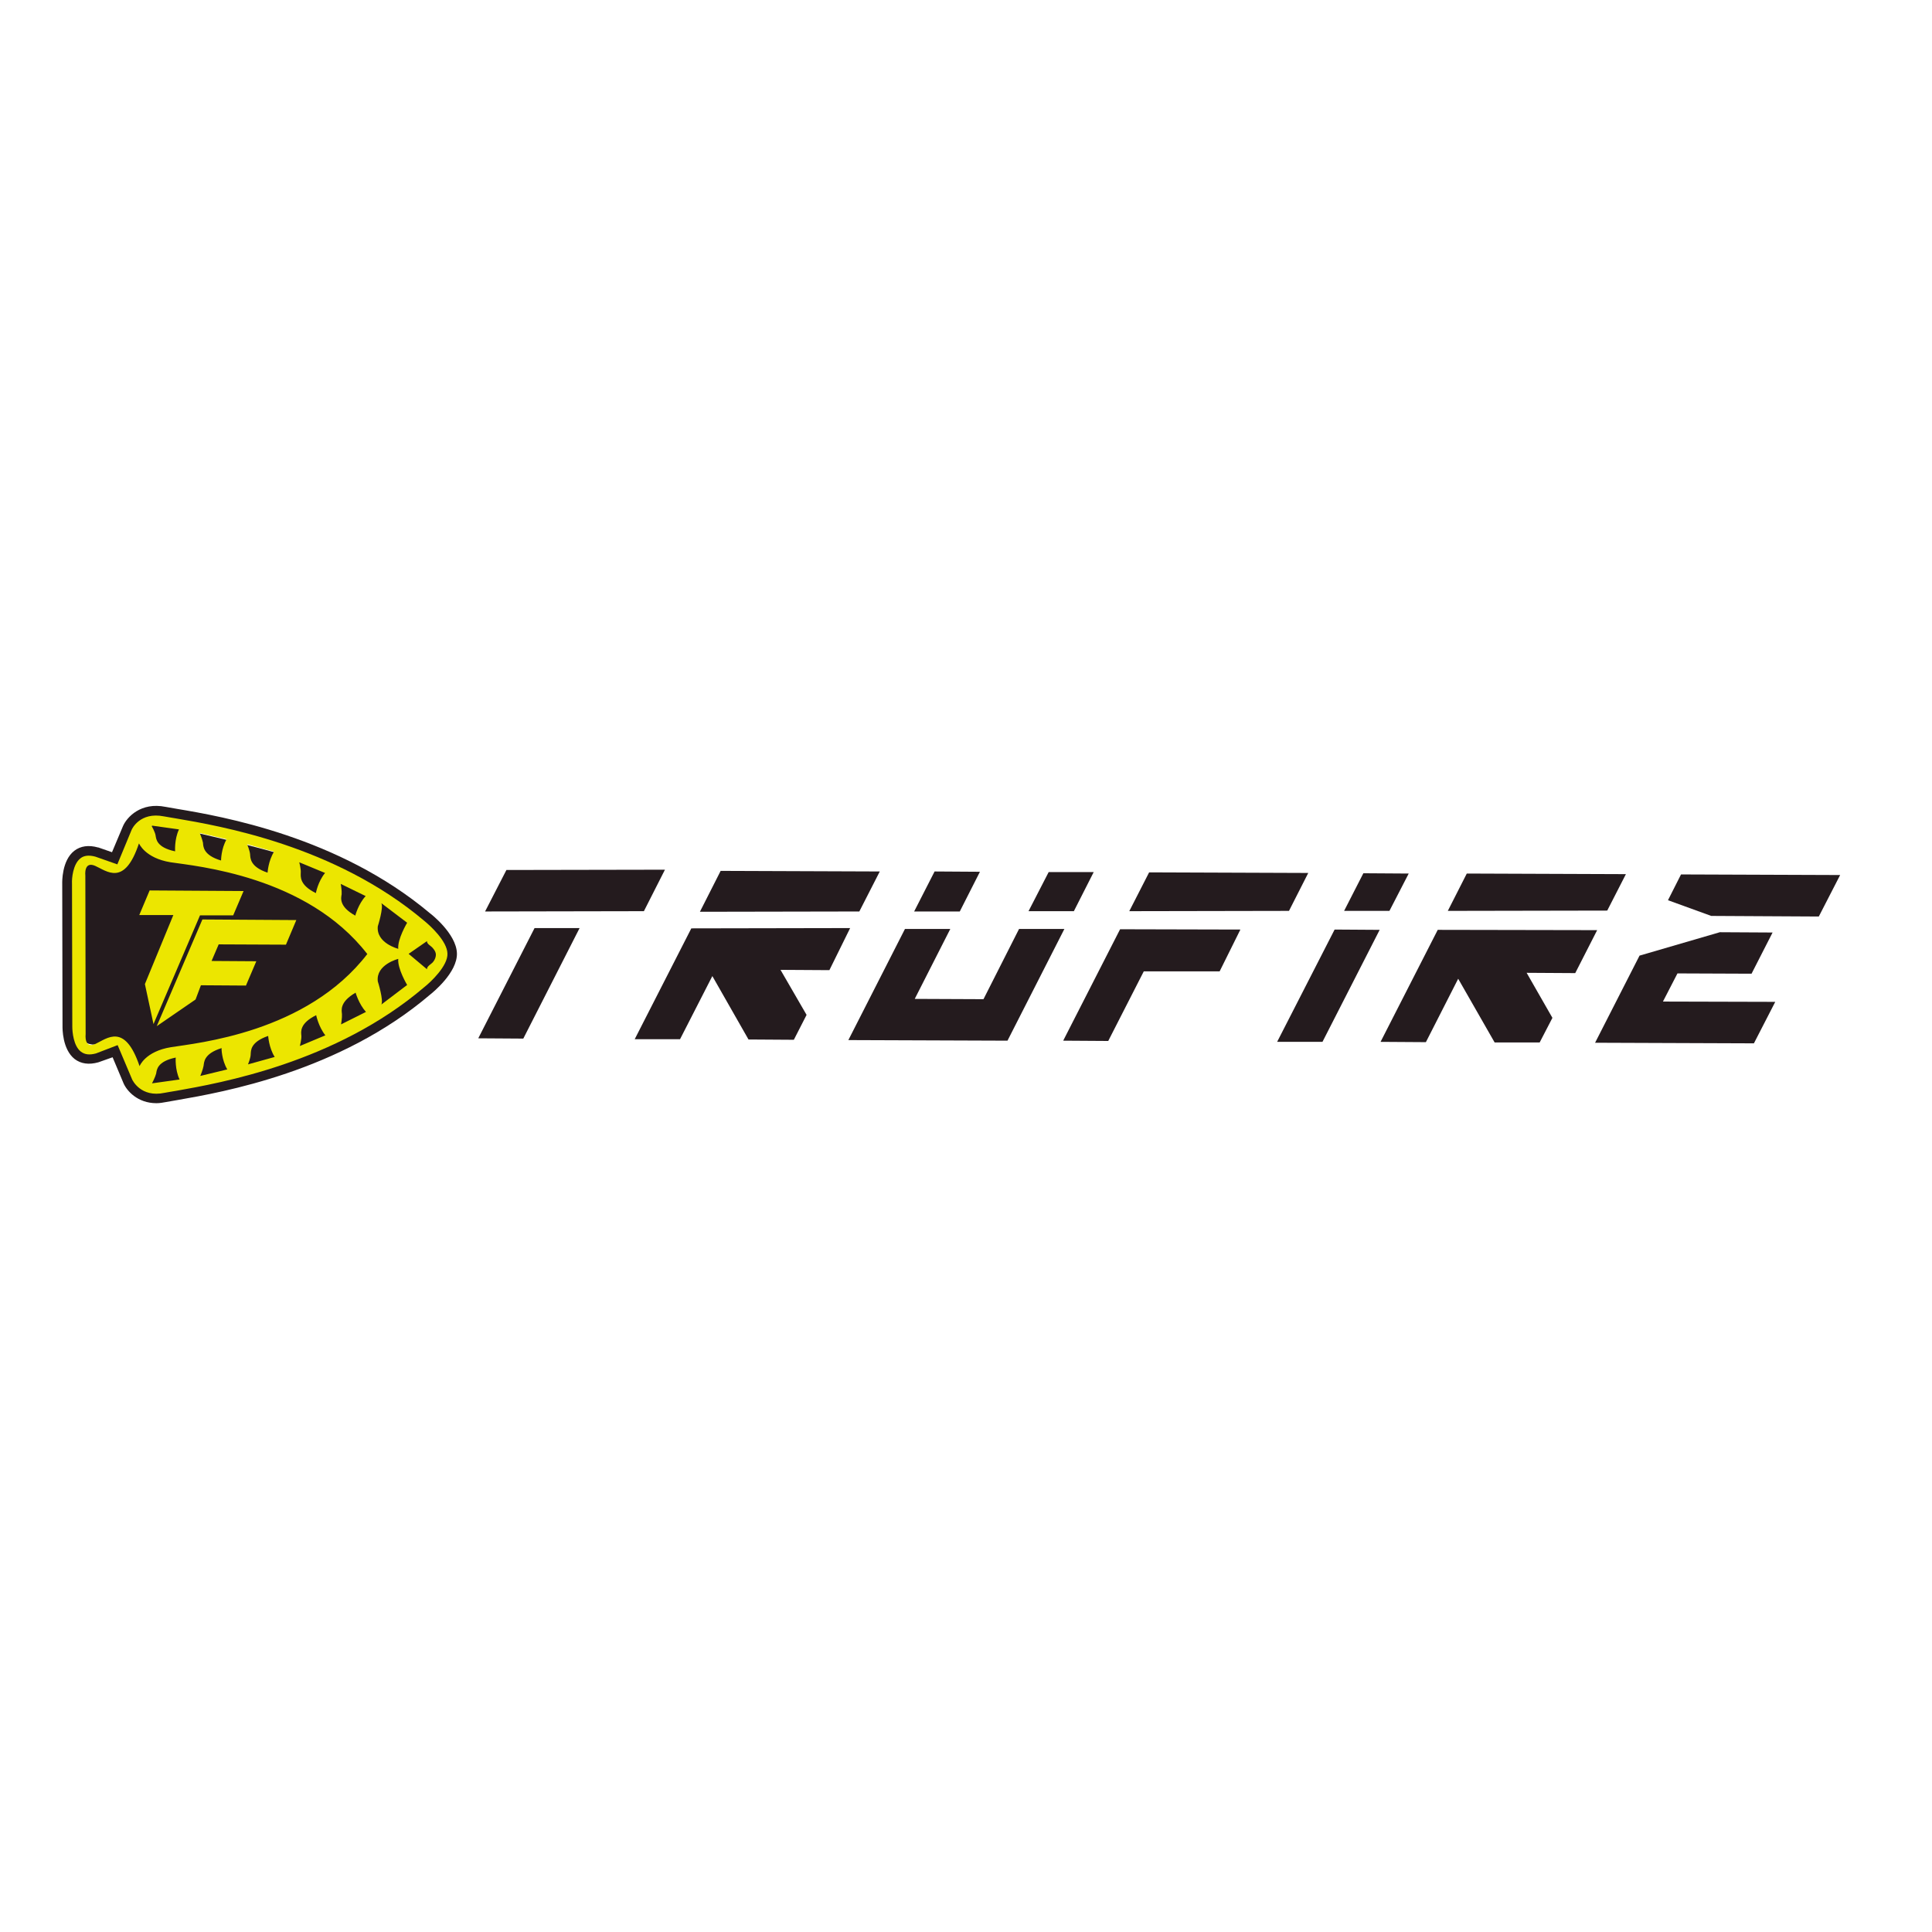 <?xml version="1.0" encoding="utf-8"?>
<!-- Generator: Adobe Illustrator 19.2.1, SVG Export Plug-In . SVG Version: 6.00 Build 0)  -->
<svg version="1.1" id="layer" xmlns="http://www.w3.org/2000/svg" xmlns:xlink="http://www.w3.org/1999/xlink" x="0px" y="0px"
	 viewBox="0 0 652 652" style="enable-background:new 0 0 652 652;" xml:space="preserve">
<style type="text/css">
	.st0{fill:#241B1E;}
	.st1{fill:#ECE600;}
</style>
<polygon class="st0" points="296.9,294.1 243.2,293.9 236.2,307.7 290,307.6 "/>
<polygon class="st0" points="358.8,351.2 374,351.3 386,327.8 411.6,327.8 418.6,313.7 378,313.6 "/>
<polygon class="st0" points="217.3,307.5 224.4,293.5 170.9,293.6 163.7,307.6 "/>
<polygon class="st0" points="538.3,351.9 591.9,352.1 599.1,338.1 561.2,338 566.1,328.5 591.1,328.6 598.2,314.7 580.4,314.6 
	553.3,322.5 "/>
<polygon class="st0" points="431,351.6 446.3,351.6 465.6,313.8 450.4,313.7 "/>
<g>
	<path class="st0" d="M161.4,350.4l15.2,0.1l19-37.3c-5.8,0-10.9,0-15.2,0L161.4,350.4z"/>
</g>
<polygon class="st0" points="214.2,350.7 229.5,350.7 240.4,329.4 252.6,350.8 267.9,350.9 272.2,342.5 263.4,327.3 279.9,327.4 
	286.9,313.2 233.3,313.3 "/>
<polygon class="st0" points="369.1,294.3 353.9,294.3 347.1,307.5 362.4,307.5 "/>
<polygon class="st0" points="485.2,313.8 465.9,351.6 481.2,351.7 492.1,330.3 504.4,351.8 519.6,351.8 523.9,343.5 515.2,328.3 
	531.6,328.4 539,313.9 "/>
<polygon class="st0" points="548.7,295 495,294.8 488.6,307.4 542.4,307.3 "/>
<polygon class="st0" points="621,295.3 567.3,295.1 562.9,303.8 577.5,309.1 613.8,309.3 "/>
<polygon class="st0" points="441.5,294.6 387.8,294.4 381.1,307.5 435,307.4 "/>
<g>
	<path class="st0" d="M331.9,337.2l-23.2-0.1l12-23.6c-5.1,0-10.2,0-15.3,0L286.3,351l53.7,0.2l19.2-37.7c-5.1,0-10.2,0-15.3,0
		L331.9,337.2z"/>
</g>
<polygon class="st0" points="475.4,294.8 460.1,294.7 453.6,307.4 468.9,307.4 "/>
<polygon class="st0" points="330.7,294.2 315.4,294.1 308.5,307.6 323.9,307.6 "/>
<g>
	<path class="st0" d="M30.7,291.4l5.5,1l4.8,0.1c0,0,3.7-4,4.1-4.8c0.4-0.8,4.4-8.2,4.4-8.2l3-1.5c0,0,43.9,9.1,58.6,15.8
		c14.7,6.6,38.8,22.8,38.1,28.2c-0.7,5.4-38.9,37.7-88.5,44.2c0,0-13.5,1.4-15.2-4.4c-1.7-5.8-2-12.2-6.6-10.8
		c-4.7,1.4-12.1,4.1-11.9-4.6c0.3-8.7,0.7-51.1,1.1-51.5C28.5,294.5,26.1,291.6,30.7,291.4"/>
	<path class="st1" d="M109.7,294.6c-2.4,2.9-3.1,6.8-3.1,6.8c-5.7-2.8-5.1-5.7-5.1-6.9c0.1-1.2-0.5-3.5-0.5-3.5L109.7,294.6z
		 M123.4,302.4c-2.5,2.7-3.5,6.6-3.5,6.6c-5.6-3.1-4.8-6-4.6-7.2c0.1-1.2-0.3-3.5-0.3-3.5L123.4,302.4z M137.4,311.4
		c0,0-3.3,5.5-3,8.8c0,0-7.5-1.9-6.9-7.6c0,0,2-6.3,1.2-7.8L137.4,311.4z M146.1,320c0.7,0.8,1,1.5,1,2.2c0,0.7-0.3,1.7-1,2.5
		c-0.6,0.7-2.1,1.4-2,2.4l-6.2-5.2l6.2-4.3C144,318.6,145.5,319.2,146.1,320 M137.4,332.4l-8.7,6.6c0.8-1.5-1.2-7.8-1.2-7.8
		c-0.7-5.7,6.9-7.6,6.9-7.6C134.1,326.9,137.4,332.4,137.4,332.4 M123.5,341.5l-8.4,4.2c0,0,0.4-2.3,0.3-3.5c-0.1-1.2-0.9-4,4.6-7.2
		C120,334.9,121,338.7,123.5,341.5 M109.8,349.4l-8.6,3.6c0,0,0.6-2.3,0.5-3.5c-0.1-1.2-0.7-4.1,5-6.9
		C106.7,342.6,107.5,346.5,109.8,349.4 M92.7,356.7l-9,2.5c0,0,0.9-2.2,0.9-3.4c0.1-1.2-0.2-4.1,5.9-6.2
		C90.5,349.5,90.7,353.5,92.7,356.7 M76.7,360.9l-9.1,2.2c0,0,0.9-2.2,1.1-3.4s0-4.1,6.1-6C74.7,353.7,74.8,357.7,76.7,360.9
		 M51.3,365.6c0,0,1.1-2.1,1.4-3.3c0.2-1.2,0.3-4.1,6.6-5.4c0,0-0.3,4,1.3,7.4L51.3,365.6z M28.8,295.5c0,0-0.6-5,3.3-3.3
		c3.9,1.7,9.9,7.2,14.8-7.6c0,0,2,5,10.7,6.4c8.6,1.3,45.9,4.6,66.3,30.9l0.1,0c-20.5,26.7-57.7,30.1-66.3,31.5
		c-8.7,1.4-10.6,6.4-10.6,6.4c-5-14.8-11-9.3-14.9-7.5c-3.9,1.8-3.3-3.3-3.3-3.3L28.8,295.5z M52.5,281.9c-0.2-1.2-1.4-3.3-1.4-3.3
		l9.3,1.3c-1.6,3.4-1.3,7.4-1.3,7.4C52.8,286,52.7,283.1,52.5,281.9 M67.4,281.1l9.1,2.1c-1.9,3.2-1.9,7.2-1.9,7.2
		c-6.1-1.8-6-4.8-6.1-6C68.3,283.3,67.4,281.1,67.4,281.1 M92.5,287.4c-2,3.2-2.2,7.1-2.2,7.1c-6-2-5.8-5-5.9-6.2
		c-0.1-1.2-1-3.4-1-3.4L92.5,287.4z M22.7,346.3c0,0-0.3,13.5,10.1,10.6l6.1-2.2l4.3,10.2c0,0,3.3,7.4,12.7,5.5s54.5-7.2,88.3-35.9
		c0,0,8.7-6.8,8.5-12.7c-0.2-5.9-8.6-12.3-8.6-12.3c-33.9-28.6-79-33.6-88.4-35.5c-9.4-1.9-12.7,5.5-12.7,5.5l-4.3,10.2l-6.1-2.1
		c-10.5-2.9-10.1,10.6-10.1,10.6L22.7,346.3z"/>
</g>
<polygon class="st1" points="50.5,300.5 82.2,300.7 78.7,308.9 67.5,308.9 51.8,345.6 48.9,332.1 58.5,308.8 47,308.8 "/>
<polygon class="st1" points="68.3,310.3 100,310.5 96.5,318.8 73.8,318.7 71.4,324.3 86.5,324.4 83,332.6 67.8,332.5 66,337.3 
	52.9,346.3 "/>
<g>
	<path class="st0" d="M39.7,352.7l4.9,11.6c0.1,0.2,2.9,6.2,10.9,4.5c1-0.2,2.4-0.4,4.1-0.7c14.6-2.6,53.6-9.4,83.5-34.9
		c2.3-1.8,8.1-7.3,7.9-11.4c-0.1-4.2-5.8-9.4-7.9-11.1c-30.1-25.4-69-32-83.7-34.5c-1.7-0.3-3.1-0.5-4.1-0.7
		c-8.1-1.6-10.8,4.3-10.9,4.6l-4.8,11.6l-7.4-2.6c-2.2-0.6-3.9-0.4-5.1,0.6c-2.5,2-2.9,6.8-2.8,8.5l0.1,48.3v0
		c0,1.7,0.4,6.5,2.9,8.4c1.3,1,2.9,1.2,5.1,0.6L39.7,352.7z M52.8,372.3c-6.4,0-10-4.2-11.1-6.7l-3.7-8.8l-4.8,1.7
		c-3.2,0.9-5.9,0.5-8-1.1c-4.2-3.3-4.1-10.4-4.1-11L21,298.1c0-0.3-0.2-7.7,4.1-11c2.1-1.6,4.8-2,8-1.1l0.1,0l4.6,1.6l3.7-8.8
		c1.3-3,6-8.2,14.4-6.5c1,0.2,2.3,0.4,4,0.7c14.9,2.5,54.4,9.3,85.2,35.2c0.3,0.2,8.9,6.9,9.1,13.5c0.2,6.5-8.2,13.3-9.1,14
		c-30.5,26-70.1,32.9-85,35.5c-1.7,0.3-3,0.5-4,0.7C55,372.1,53.9,372.3,52.8,372.3"/>
</g>
</svg>
